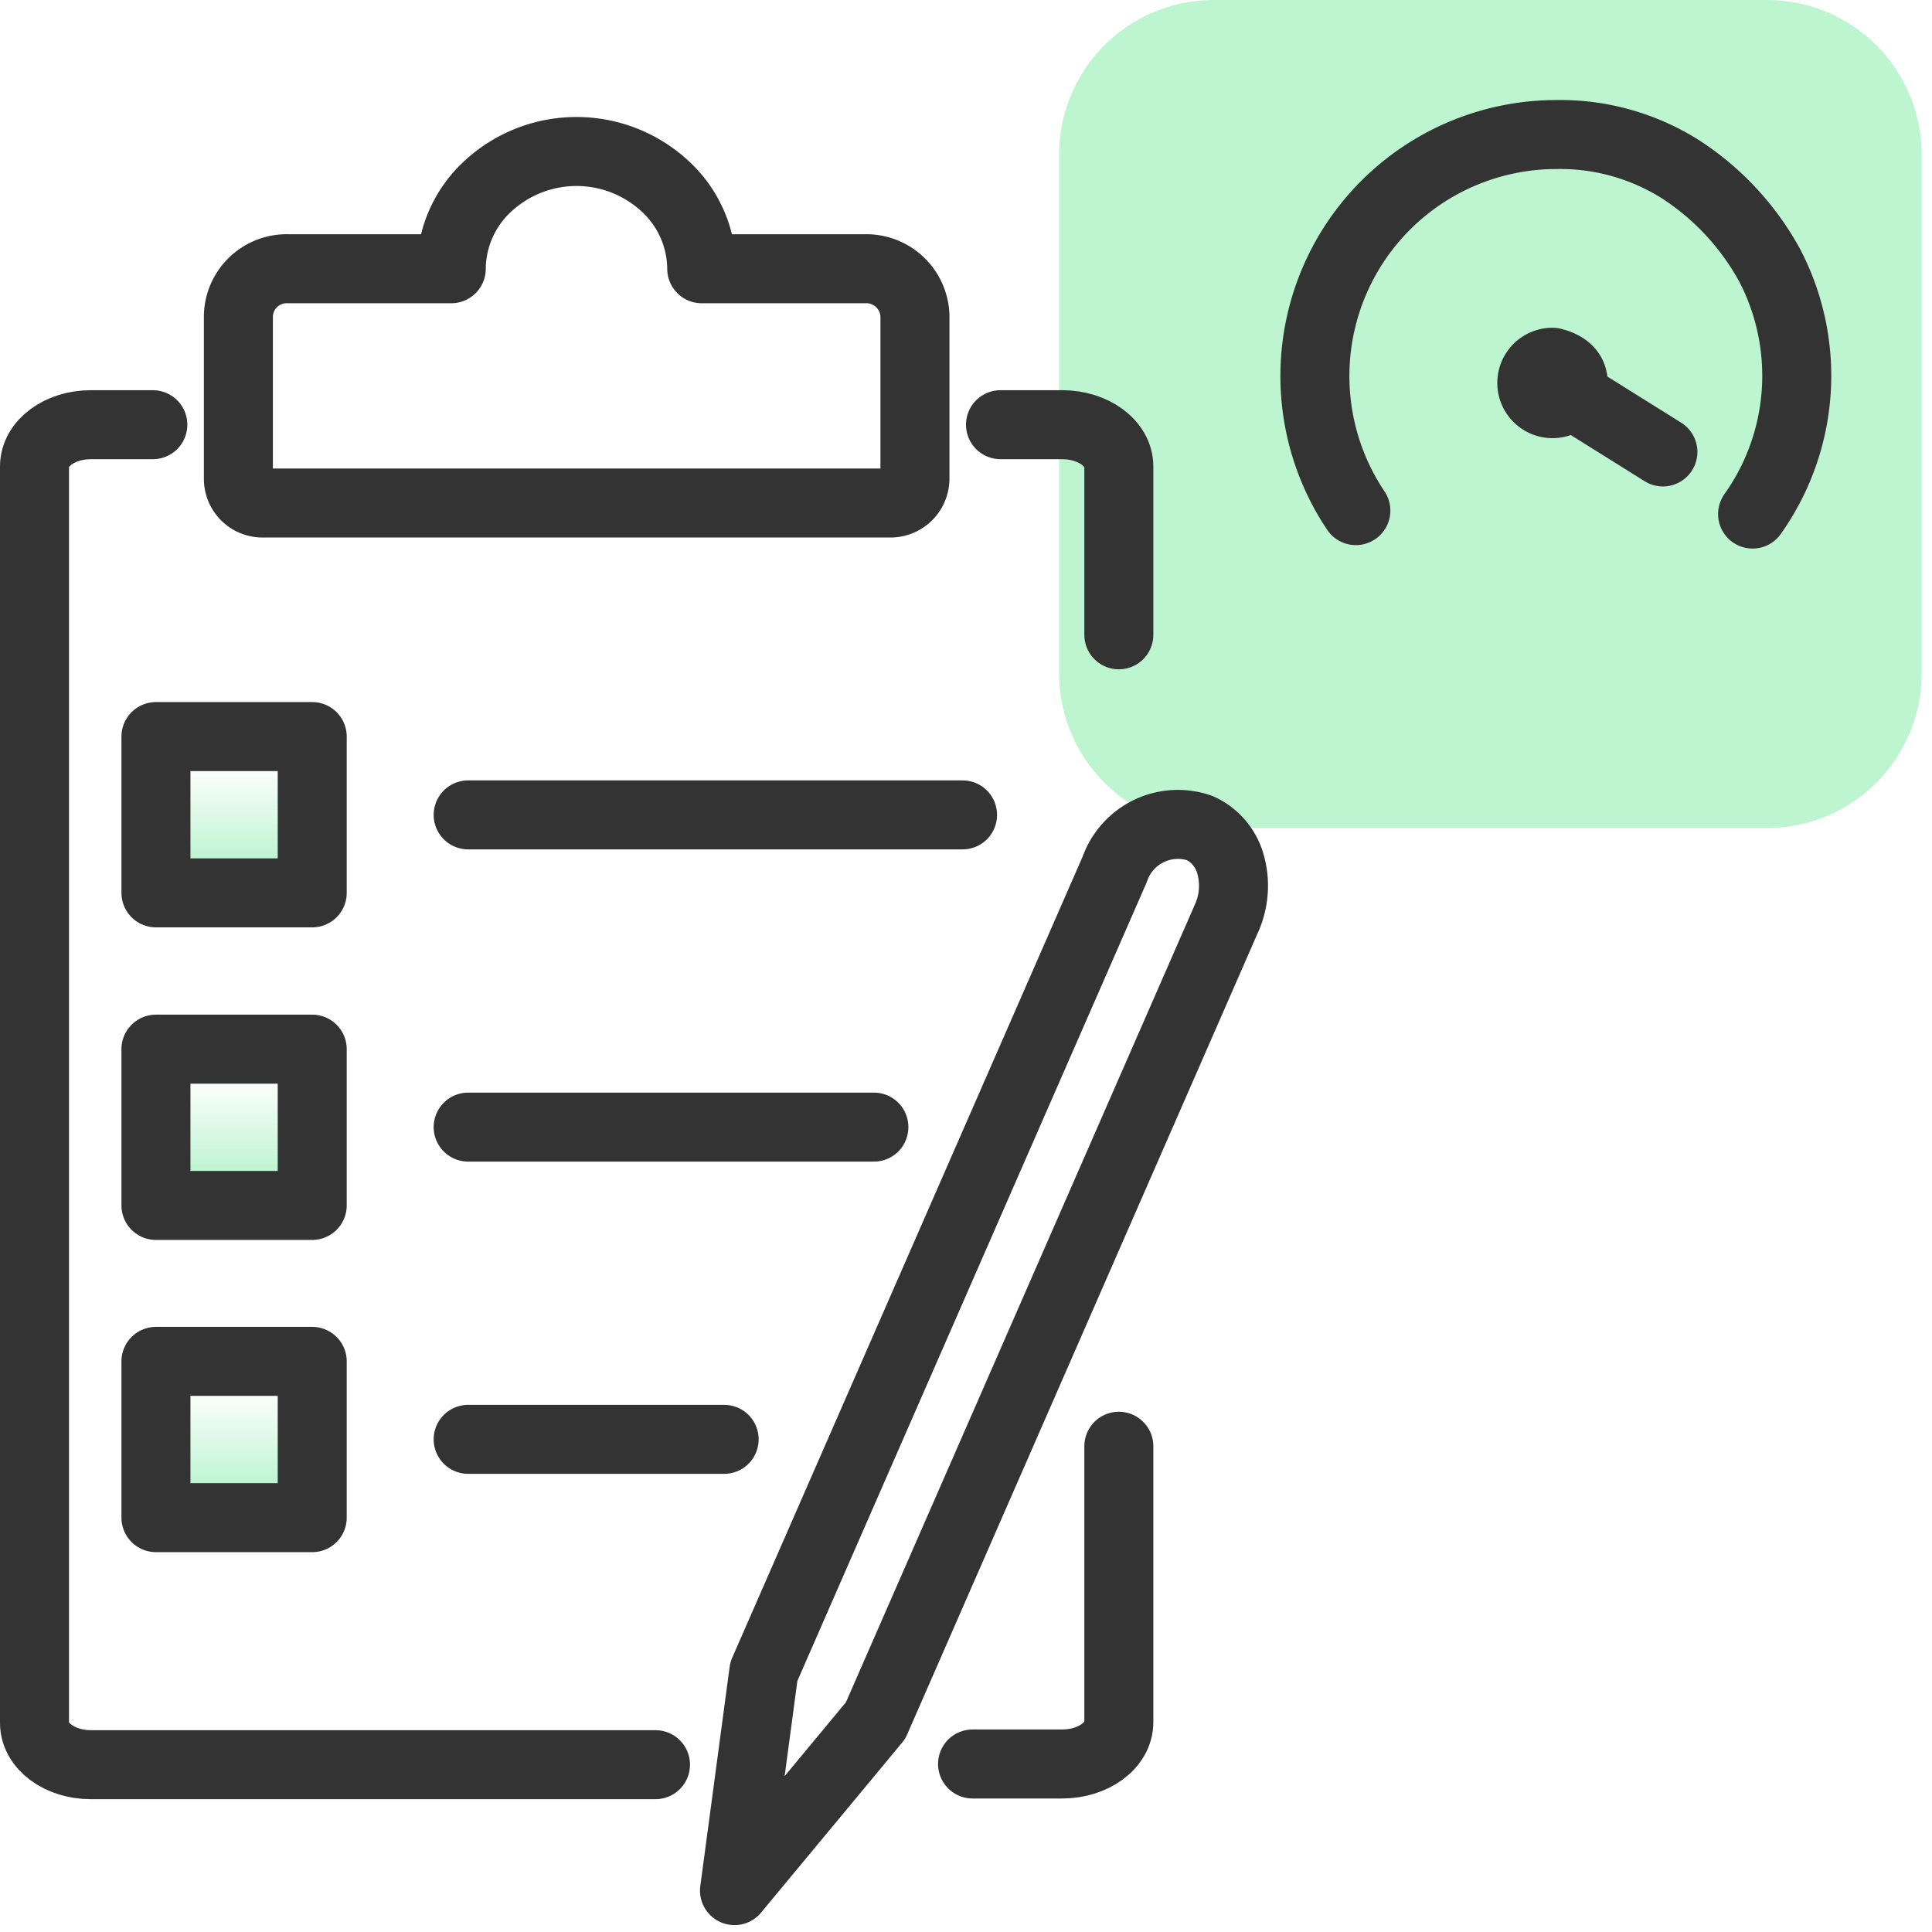 <svg id="Layer_1" data-name="Layer 1" xmlns="http://www.w3.org/2000/svg" xmlns:xlink="http://www.w3.org/1999/xlink" viewBox="0 0 56 56"><defs><style>.cls-1{fill:#bdf5d0;}.cls-2{fill:none;stroke:#333;stroke-linecap:round;stroke-linejoin:round;stroke-width:2px;}.cls-3{fill:url(#linear-gradient);}.cls-4{fill:url(#linear-gradient-2);}.cls-5{fill:url(#linear-gradient-3);}</style><linearGradient id="linear-gradient" x1="6.78" y1="25.88" x2="6.78" y2="21.35" gradientUnits="userSpaceOnUse"><stop offset="0.2" stop-color="#bdf4d0"/><stop offset="0.82" stop-color="#bdf4d0" stop-opacity="0"/></linearGradient><linearGradient id="linear-gradient-2" x1="6.78" y1="34.93" x2="6.78" y2="30.41" xlink:href="#linear-gradient"/><linearGradient id="linear-gradient-3" x1="6.78" y1="43.98" x2="6.78" y2="39.46" xlink:href="#linear-gradient"/></defs><path class="cls-1" d="M55.7,19.5V4.5A4.48,4.48,0,0,0,51.2,0h-16a4.48,4.48,0,0,0-4.5,4.5v15A4.48,4.48,0,0,0,35.2,24h16A4.48,4.48,0,0,0,55.7,19.5Z"/><path class="cls-2" d="M45.6,11.1a.6.6,0,1,1-.6-.6h0Q45.6,10.65,45.6,11.1Z"/><path class="cls-2" d="M45,11.1l3.2,2"/><path class="cls-2" d="M50.8,14.9a6.92,6.92,0,0,0,.5-7.2,7.74,7.74,0,0,0-2.6-2.8,6.53,6.53,0,0,0-3.6-1,7,7,0,0,0-5.8,10.9"/><rect class="cls-3" x="4.52" y="21.35" width="4.53" height="4.53"/><rect class="cls-4" x="4.52" y="30.41" width="4.53" height="4.53"/><rect class="cls-5" x="4.52" y="39.46" width="4.53" height="4.53"/><path class="cls-2" d="M32.43,41.92v8c0,.67-.74,1.21-1.64,1.21h-2.6"/><path class="cls-2" d="M4.43,12.31H2.63c-.9,0-1.63.54-1.63,1.21V49.94c0,.67.73,1.21,1.63,1.21H19"/><path class="cls-2" d="M29,12.31h1.79c.9,0,1.64.54,1.64,1.21V18.4"/><path class="cls-2" d="M26.52,9.14V13.9a.71.71,0,0,1-.73.68H7.63a.7.7,0,0,1-.72-.68V9.14A1.4,1.4,0,0,1,8.36,7.79h4.72a3.28,3.28,0,0,1,1.07-2.4,3.78,3.78,0,0,1,5.12,0,3.28,3.28,0,0,1,1.07,2.4h4.72A1.41,1.41,0,0,1,26.52,9.14Z"/><rect class="cls-2" x="4.52" y="21.35" width="4.53" height="4.53"/><rect class="cls-2" x="4.52" y="30.41" width="4.53" height="4.53"/><rect class="cls-2" x="4.52" y="39.46" width="4.53" height="4.53"/><line class="cls-2" x1="13.57" y1="23.62" x2="27.9" y2="23.62"/><line class="cls-2" x1="13.57" y1="32.67" x2="25.33" y2="32.67"/><line class="cls-2" x1="20.99" y1="41.72" x2="13.57" y2="41.72"/><path class="cls-2" d="M35.55,26.62,25.38,49.87,21.29,54.8l.85-6.35L32.31,25.2A1.94,1.94,0,0,1,34.77,24a1.62,1.62,0,0,1,.9,1.06A2.3,2.3,0,0,1,35.55,26.62Z"/></svg>
